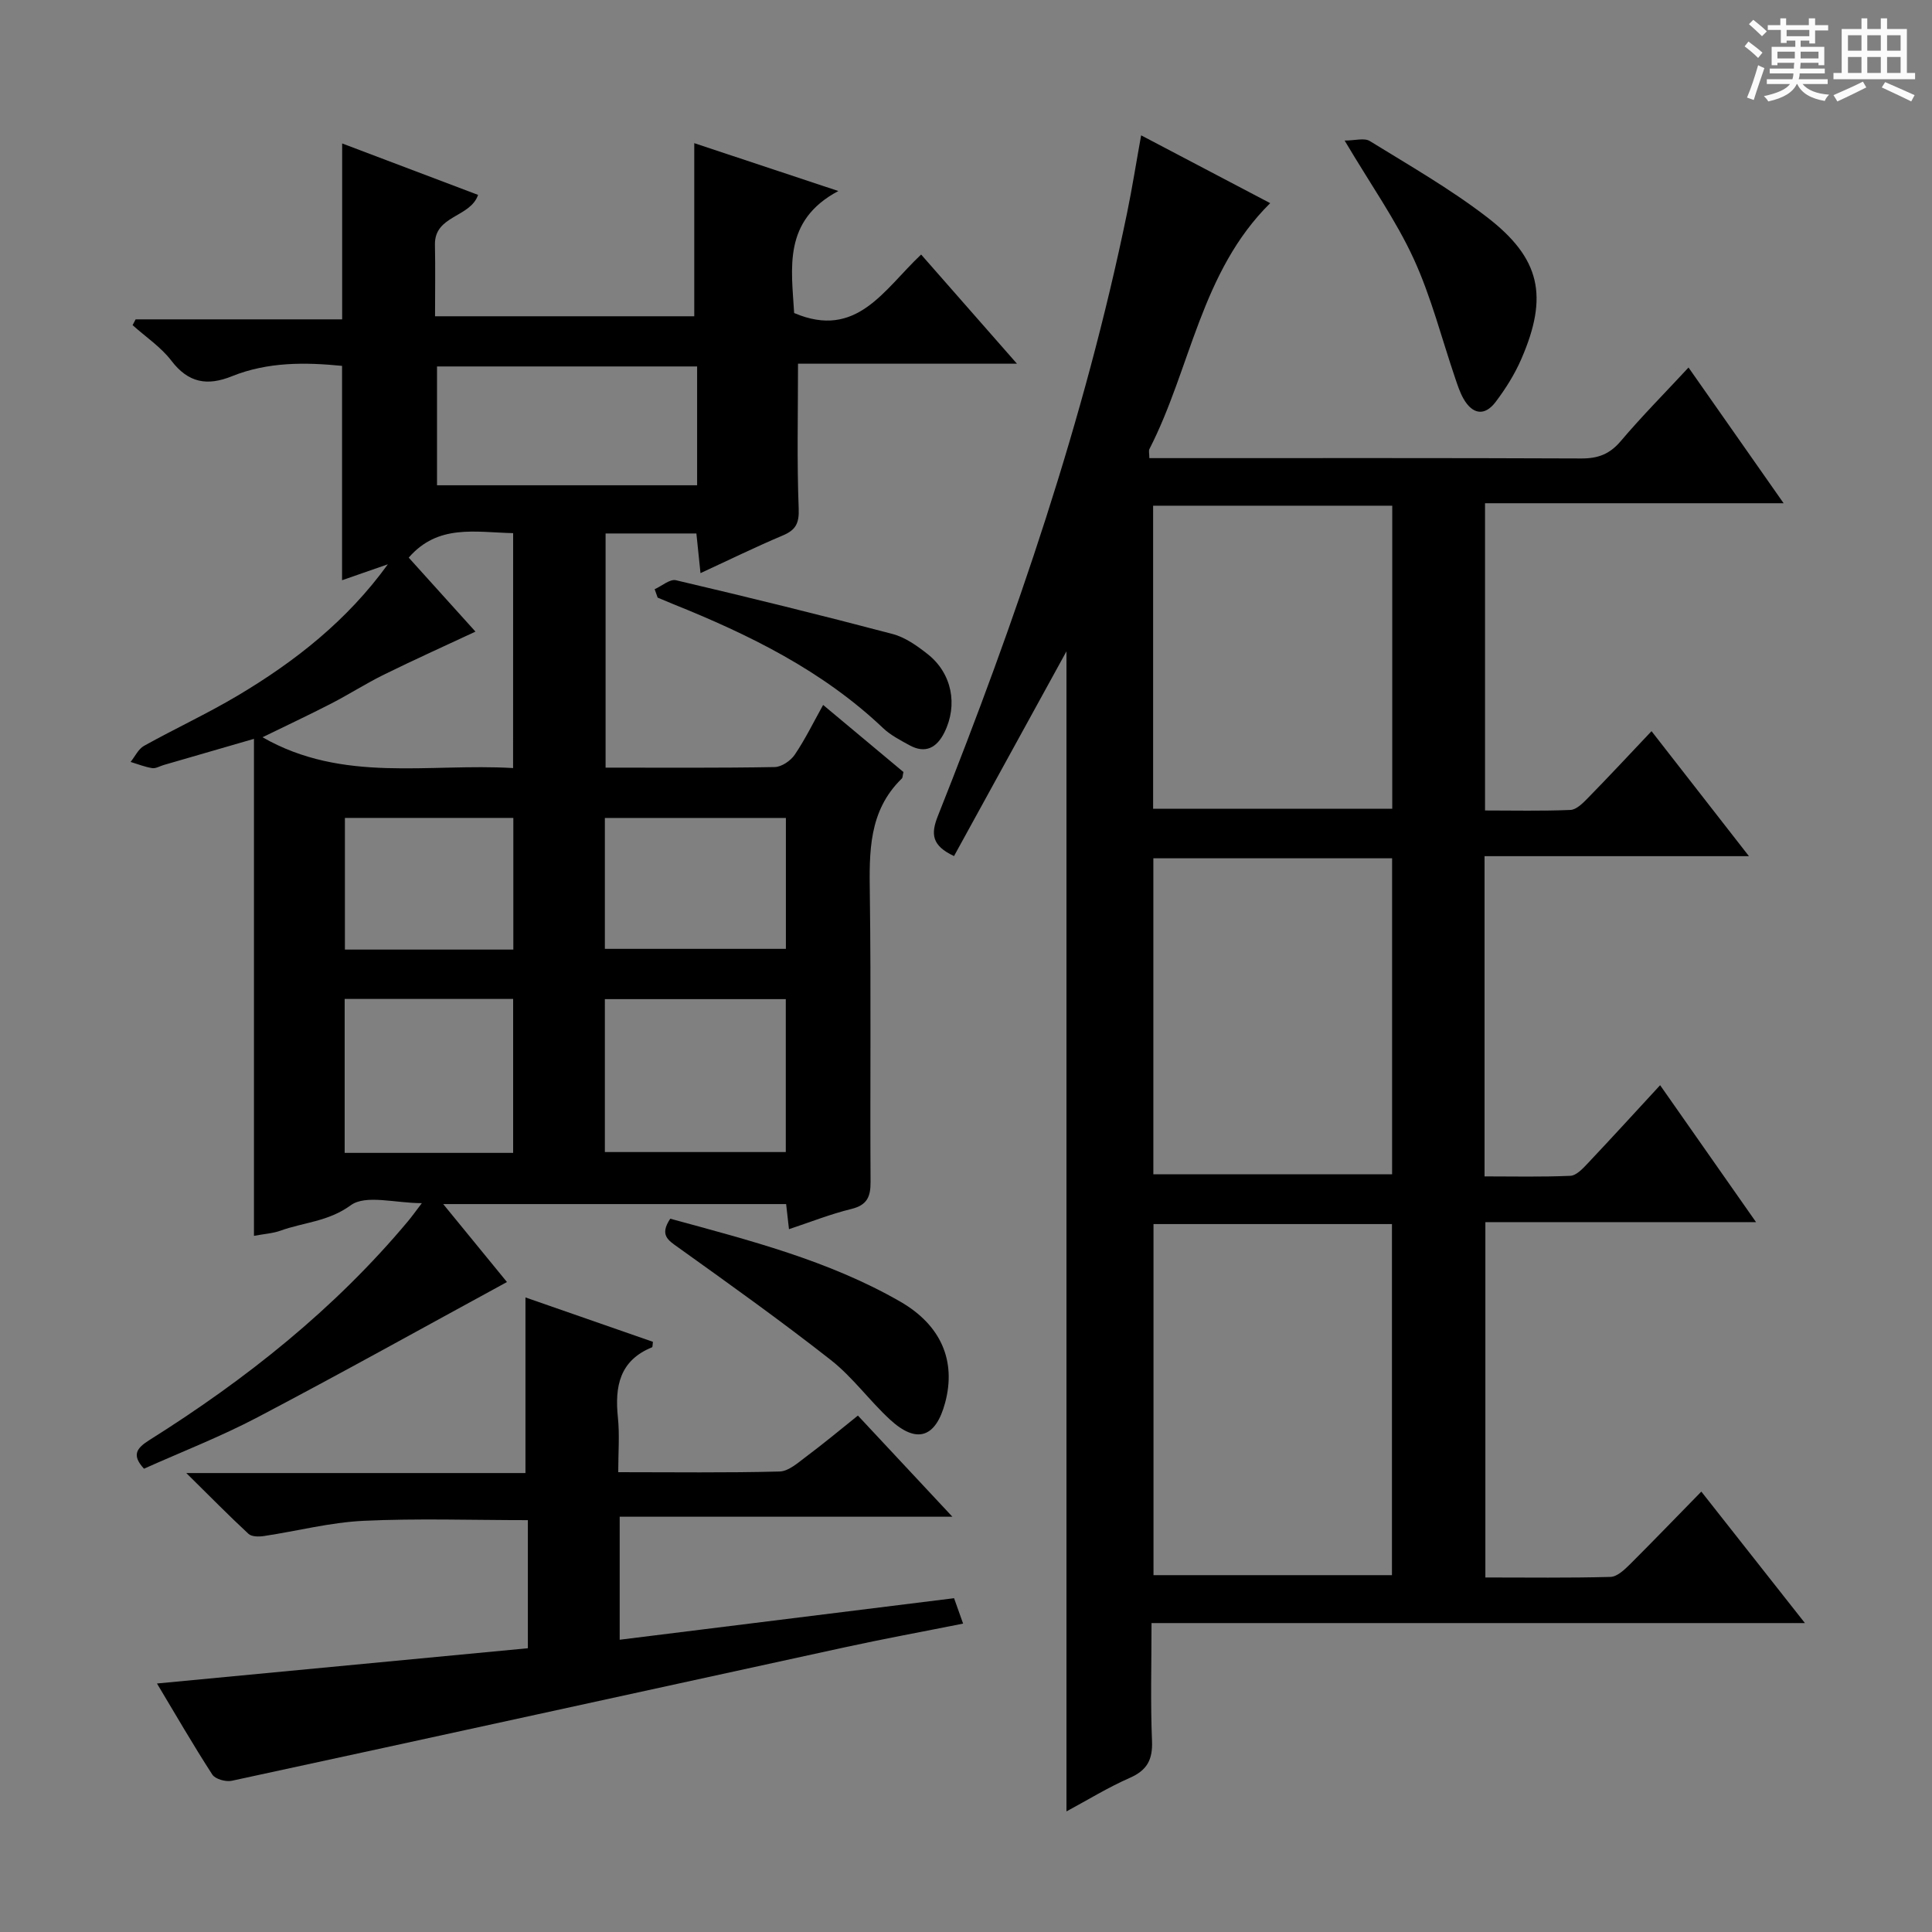 <svg enable-background="new 0 0 400 400" viewBox="0 0 400 400" xmlns="http://www.w3.org/2000/svg"><rect x="0" y="0" width="400" height="400" fill="#808080" stroke="none"/><path d="m361.2 9.6.8-1c.9.7 1.9 1.4 2.9 2.3l-.9 1.1c-1-1-2-1.8-2.8-2.4zm.5 10.6c.9-2.1 1.6-4.3 2.3-6.7.4.2.8.4 1.3.6-.7 2.1-1.5 4.3-2.2 6.6zm.4-15.2.9-.9c1 .8 2 1.6 2.8 2.4l-1 1c-.9-.9-1.8-1.7-2.7-2.5zm12.5-1.2h1.2v1.4h2.7v1.1h-2.7v2.7h-1.2v-.6h-1.8v1.3h4.9v3.8h-1.2v-.5h-3.7c0 .4-.1.9-.1 1.2h5.1v1h-5.2c0 .5-.1.9-.2 1.2h6v1h-5.2c1.1 1.3 2.9 2 5.5 2.2-.4.4-.7.8-.9 1.3-2.9-.5-4.8-1.6-5.7-3.5h-.1c-.8 1.7-2.7 2.9-5.9 3.6-.2-.4-.6-.8-.9-1.1 2.8-.6 4.6-1.4 5.4-2.5h-4.8v-1h5.3c.1-.3.2-.7.2-1.2h-4.9v-1h5c0-.4 0-.8.1-1.2h-3.5v.5h-1.2v-3.8h4.9v-1.3h-1.8v.5h-1.2v-2.7h-2.7v-1h2.6v-1.4h1.2v1.4h4.7v-1.4zm-6.6 8.3h3.6c0-.4 0-.9 0-1.4h-3.6zm1.9-4.6h4.7v-1.3h-4.7zm6.6 3.2h-3.7v1.4h3.7z" fill="#fafbfa"/><path d="m385.3 3.8h1.3v2.2h2.8v-2.2h1.3v2.2h4.1v9.1h1.7v1.3h-16.9v-1.3h1.7v-9.1h4.1v-2.2zm.4 13.1.7 1.2c-1.8.9-3.8 1.9-6 2.9-.2-.4-.5-.8-.8-1.3 2.3-1 4.3-1.9 6.1-2.8zm-3.1-6.4h2.8v-3.2h-2.8zm0 4.6h2.8v-3.3h-2.8zm4-4.6h2.8v-3.2h-2.8zm0 4.6h2.8v-3.3h-2.8zm3.7 1.9c2.1.9 4.1 1.8 6.1 2.7l-.7 1.3c-2.2-1.1-4.2-2-6.1-2.9zm3.2-9.7h-2.8v3.2h2.8zm-2.8 7.8h2.8v-3.3h-2.8z" fill="#fafbfa"/><g fill="#010000"><path d="m352.24 308.82c7.25 9.2 14.01 17.78 21.45 27.22-45.53 0-90.05 0-135.28 0 0 8.5-.23 16.46.1 24.39.16 3.89-1 6.07-4.6 7.66-4.52 1.98-8.75 4.6-13.11 6.94 0-80.5 0-160.61 0-240.18-7.55 13.75-15.39 28.03-23.28 42.39-4.63-2.17-4.83-4.57-3.34-8.31 16.16-40.64 30.33-81.91 39.17-124.85 1.07-5.19 1.89-10.43 2.91-16.06 8.94 4.7 17.73 9.31 26.72 14.04-14.38 14.22-16.41 34.15-25 50.9-.2.38-.02.95-.02 1.89h4.93c28.16 0 56.32-.05 84.48.07 3.46.02 5.88-.88 8.17-3.57 4.39-5.18 9.19-10.02 14.05-15.26 6.49 9.26 12.76 18.22 19.69 28.1-21.13 0-41.29 0-61.82 0v63.61c5.83 0 11.76.14 17.68-.11 1.23-.05 2.57-1.4 3.57-2.42 4.3-4.39 8.49-8.89 13.22-13.89 6.85 8.79 13.12 16.83 20.17 25.88-18.85 0-36.66 0-54.74 0v66.3c5.91 0 11.85.14 17.77-.12 1.21-.05 2.53-1.45 3.51-2.49 4.91-5.2 9.73-10.48 15.07-16.27 6.56 9.36 12.95 18.49 19.86 28.35-19.15 0-37.38 0-56.04 0v73.57c8.68 0 17.31.12 25.92-.12 1.37-.04 2.87-1.48 4-2.59 4.84-4.83 9.57-9.74 14.79-15.07zm-113.42-55.39v72.69h49.37c0-24.52 0-48.56 0-72.69-16.63 0-32.87 0-49.37 0zm-.03-75.73v65.43h49.43c0-22.05 0-43.63 0-65.43-16.63 0-32.88 0-49.43 0zm-.05-73v62.75h49.51c0-21.07 0-41.76 0-62.75-16.56 0-32.78 0-49.51 0z"/><path d="m125.38 158.93c12.04 0 23.53.09 35.02-.12 1.43-.03 3.29-1.3 4.14-2.55 2.14-3.15 3.82-6.61 5.88-10.31 5.68 4.74 11.23 9.38 16.63 13.89-.18.75-.15 1.16-.34 1.35-6.91 6.72-6.74 15.23-6.62 24 .27 19.83.03 39.66.15 59.5.02 3.12-.73 4.82-4 5.62-4.29 1.05-8.44 2.7-12.89 4.18-.23-2-.4-3.47-.59-5.2-23.39 0-46.78 0-71 0 4.87 5.96 9.32 11.4 13.2 16.14-17.36 9.45-34.39 18.94-51.65 28.01-7.63 4.01-15.71 7.15-23.5 10.64-2.6-2.83-1.54-4.25 1.12-5.93 19.98-12.56 38.32-27.11 53.54-45.31.81-.97 1.55-2.01 2.87-3.74-5.53 0-11.61-1.83-14.71.43-4.69 3.42-9.78 3.53-14.6 5.28-1.53.55-3.22.64-5.45 1.06 0-34.29 0-68.36 0-102.9-6.68 1.94-12.69 3.68-18.7 5.42-.79.23-1.63.76-2.37.64-1.52-.24-2.99-.83-4.47-1.28.91-1.13 1.6-2.67 2.78-3.33 6.38-3.55 13.03-6.63 19.3-10.35 11.94-7.09 22.76-15.59 31.18-27.24-3.17 1.1-6.35 2.21-9.48 3.3 0-14.81 0-29.44 0-44.38-7.64-.76-15.39-.84-22.82 2.15-5.08 2.05-9 1.39-12.51-3.21-2.17-2.84-5.33-4.94-8.04-7.37.21-.4.42-.8.63-1.2h42.76c0-12.38 0-24.2 0-36.42 9.23 3.49 18.66 7.06 28.14 10.65-1.6 4.72-9.07 4.2-8.93 10.34.1 4.81.02 9.62.02 14.79h53.67c0-11.75 0-23.57 0-35.84 9.42 3.13 18.97 6.3 29.83 9.91-11.54 6.13-9.69 16.01-9.15 25.26 12.98 5.53 18.58-4.87 26.29-12.11 6.38 7.27 12.64 14.4 19.84 22.6-16.1 0-30.94 0-45.33 0 0 10.49-.24 20.25.14 29.98.12 3.07-.6 4.45-3.31 5.59-5.61 2.37-11.09 5.05-17.02 7.79-.32-3.14-.57-5.56-.85-8.21-6.34 0-12.41 0-18.8 0 0 16.13 0 32.02 0 48.48zm18.95-83.06c-18.32 0-36.17 0-53.85 0v24.6h53.85c0-8.3 0-16.24 0-24.6zm-38.09 34.51c-7.83-.17-15.54-1.94-21.62 5.07 4.78 5.3 9.63 10.67 13.82 15.32-6.4 2.99-12.73 5.84-18.96 8.91-3.72 1.83-7.23 4.09-10.92 5.99-4.62 2.38-9.33 4.58-14.21 6.97 16.67 9.55 34.37 5.34 51.88 6.38.01-16.34.01-32.22.01-48.64zm18.99 128.14h37.46c0-10.82 0-21.23 0-31.66-12.67 0-25.02 0-37.46 0zm-18.99.17c0-10.66 0-21.19 0-31.87-11.86 0-23.38 0-34.88 0v31.87zm18.99-42.24h37.48c0-9.27 0-18.16 0-27.1-12.63 0-24.97 0-37.48 0zm-18.95.15c0-9.25 0-18.16 0-27.26-11.77 0-23.31 0-34.87 0v27.26z"/><path d="m177.62 293.08c6.34 6.79 12.54 13.43 19.56 20.94-23.58 0-46.08 0-68.88 0v25.47c23.05-2.86 45.99-5.71 69.23-8.6.56 1.57 1.09 3.05 1.87 5.26-8.46 1.69-16.54 3.17-24.56 4.92-42.29 9.2-84.55 18.49-126.85 27.62-1.23.27-3.42-.34-4.03-1.28-3.95-6.09-7.58-12.39-11.46-18.86 25.9-2.46 51.29-4.88 76.79-7.3 0-9.3 0-17.89 0-26.52-11.55 0-22.82-.39-34.05.14-6.9.33-13.72 2.12-20.59 3.15-1.04.16-2.54.16-3.2-.45-4.09-3.79-8-7.78-12.88-12.59h70.22c0-12.26 0-24.09 0-36.36 8.66 3.02 17.54 6.11 26.39 9.19-.09.62-.05 1.08-.18 1.13-6.73 2.74-7.74 8.11-7.07 14.54.37 3.58.07 7.22.07 11.32 11.51 0 22.46.15 33.41-.14 1.86-.05 3.79-1.8 5.47-3.06 3.58-2.67 7.02-5.54 10.74-8.52z"/><path d="m278.39 29.1c2.15 0 4.08-.6 5.21.1 8.2 5.06 16.62 9.88 24.23 15.73 11.14 8.56 12.77 16.41 7.17 29.34-1.37 3.17-3.26 6.19-5.34 8.94-2.3 3.04-4.82 2.57-6.67-.68-.73-1.29-1.2-2.74-1.68-4.15-2.83-8.3-4.99-16.9-8.63-24.82-3.66-7.96-8.81-15.22-14.29-24.46z"/><path d="m138.77 252.32c16.38 4.47 32.78 8.64 47.59 17.15 8.53 4.9 11.63 12.34 9.32 20.95-1.94 7.24-5.87 8.58-11.38 3.52-4.27-3.92-7.74-8.79-12.27-12.35-10.29-8.08-20.95-15.69-31.6-23.31-2.12-1.51-3.92-2.57-1.66-5.96z"/><path d="m135.54 121.99c1.48-.66 3.15-2.15 4.4-1.86 15 3.52 29.96 7.2 44.85 11.13 2.63.69 5.11 2.46 7.3 4.19 5 3.96 6.27 10.49 3.44 16.19-1.58 3.18-3.94 4.49-7.3 2.62-1.88-1.04-3.87-2.06-5.4-3.52-12.55-11.91-27.7-19.34-43.51-25.69-1.06-.43-2.11-.88-3.16-1.32-.22-.58-.42-1.16-.62-1.74z"/></g></svg>